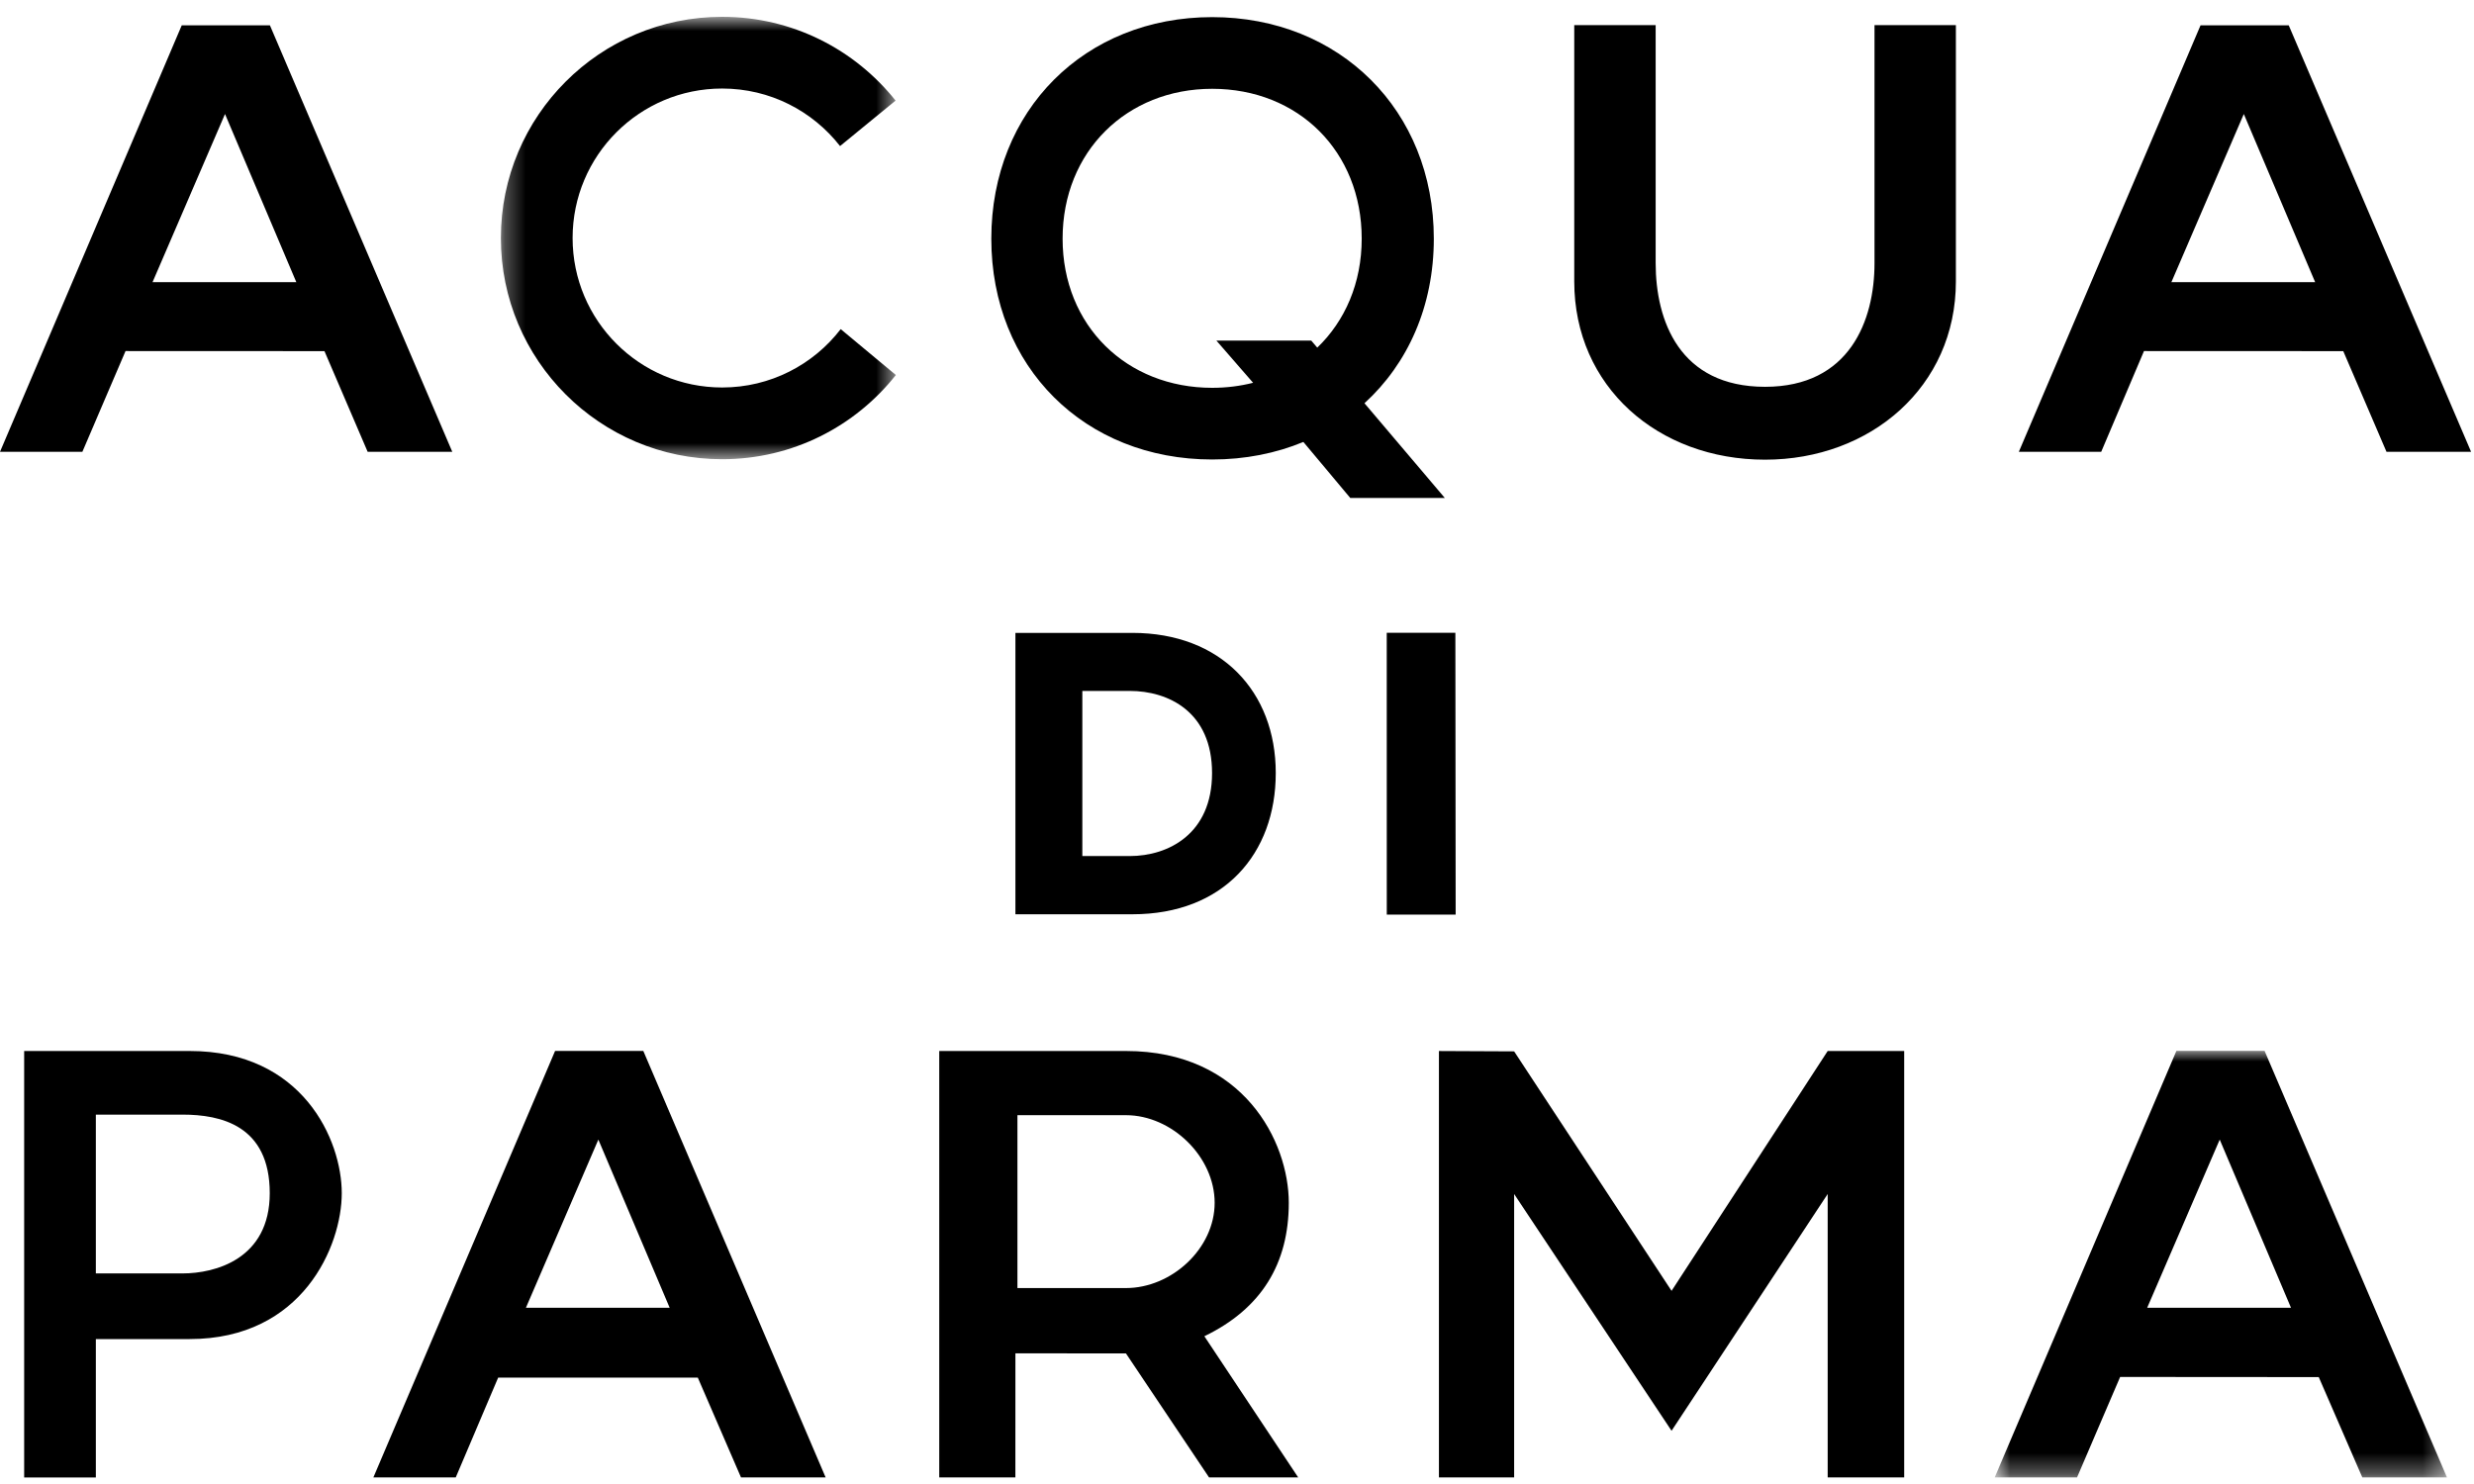 <?xml version="1.0" encoding="UTF-8"?> <svg xmlns="http://www.w3.org/2000/svg" width="120" height="72" viewBox="0 0 120 72" fill="none"> <path fill-rule="evenodd" clip-rule="evenodd" d="M63.893 16.866C65.241 15.575 66.049 13.729 66.049 11.579C66.049 7.347 62.976 4.308 58.796 4.308C54.651 4.308 51.541 7.347 51.541 11.579C51.541 15.809 54.651 18.816 58.796 18.816C59.49 18.816 60.156 18.731 60.781 18.572L59.001 16.525H63.602L63.893 16.866ZM70.081 24.161H65.495L63.219 21.442C61.887 21.993 60.395 22.293 58.796 22.293C52.613 22.293 48.083 17.81 48.083 11.581C48.083 5.351 52.613 0.831 58.796 0.831C64.978 0.831 69.547 5.351 69.547 11.581C69.547 14.858 68.282 17.652 66.183 19.564L70.081 24.161ZM10.914 5.532L7.398 13.691H14.374L10.914 5.532ZM6.089 17.032L3.995 21.921H0L8.815 1.229H13.092L21.938 21.921H17.833L15.738 17.036L6.089 17.032ZM108.835 5.532L105.321 13.691H112.296L108.835 5.532ZM103.993 17.032L101.918 21.921H97.922L106.736 1.229H111.014L119.859 21.921H115.756L113.659 17.036L103.993 17.032ZM76.358 1.219H80.307V12.767C80.307 15.55 81.456 18.767 85.614 18.767C89.713 18.767 90.922 15.55 90.922 12.767V1.219H94.869V13.652C94.869 18.767 90.725 22.302 85.614 22.302C80.429 22.302 76.358 18.767 76.358 13.652V1.219Z" fill="black"></path> <mask id="mask0" style="mask-type:alpha" maskUnits="userSpaceOnUse" x="24" y="0" width="20" height="23"> <path d="M24.295 0.816H43.453V22.28H24.295V0.816Z" fill="white"></path> </mask> <g mask="url(#mask0)"> <path fill-rule="evenodd" clip-rule="evenodd" d="M40.778 15.968C39.452 17.691 37.37 18.8 35.027 18.8C31.022 18.8 27.774 15.554 27.774 11.548C27.774 7.542 31.022 4.295 35.027 4.295C37.351 4.295 39.419 5.388 40.746 7.087L43.439 4.881C41.471 2.405 38.435 0.816 35.027 0.816C29.1 0.816 24.295 5.621 24.295 11.548C24.295 17.475 29.1 22.28 35.027 22.28C38.444 22.28 41.489 20.682 43.453 18.194L40.778 15.968Z" fill="black"></path> </g> <path fill-rule="evenodd" clip-rule="evenodd" d="M52.498 33.522V41.534H54.796C56.674 41.534 58.79 40.458 58.79 37.507C58.79 34.534 56.674 33.522 54.796 33.522H52.498ZM61.88 37.504C61.88 41.43 59.35 44.358 54.927 44.358H49.252V30.706H54.927C59.226 30.706 61.88 33.553 61.88 37.504Z" fill="black"></path> <path fill-rule="evenodd" clip-rule="evenodd" d="M67.263 30.7H70.592L70.606 44.373H67.265L67.263 30.7Z" fill="black"></path> <path fill-rule="evenodd" clip-rule="evenodd" d="M69.795 50.993L73.442 51.01L81.078 62.629L88.651 50.993H92.362V71.68H88.651V57.93L81.078 69.418L73.442 57.93V71.68H69.795V50.993Z" fill="black"></path> <path fill-rule="evenodd" clip-rule="evenodd" d="M29.023 55.291L25.509 63.45H32.482L29.023 55.291ZM24.163 66.839L22.105 71.681H18.11L26.924 50.989H31.203L40.047 71.681H35.942L33.847 66.839H24.163Z" fill="black"></path> <mask id="mask1" style="mask-type:alpha" maskUnits="userSpaceOnUse" x="96" y="50" width="23" height="22"> <path d="M96.752 50.987H118.687V71.679H96.752V50.987Z" fill="white"></path> </mask> <g mask="url(#mask1)"> <path fill-rule="evenodd" clip-rule="evenodd" d="M107.666 55.29L104.148 63.449H111.123L107.666 55.29ZM102.836 66.806L100.746 71.679H96.752L105.565 50.987H109.842L118.688 71.679H114.582L112.47 66.813L102.836 66.806Z" fill="black"></path> </g> <path fill-rule="evenodd" clip-rule="evenodd" d="M4.649 61.783H8.858C10.418 61.783 13.084 61.099 13.084 57.89C13.084 54.594 10.696 54.079 8.858 54.079H4.649V61.783ZM1.172 50.992H9.201C14.684 50.992 16.577 55.311 16.577 57.89C16.577 60.44 14.684 64.968 9.201 64.968H4.649V71.684H1.172V50.992ZM54.613 62.493C56.834 62.493 58.916 60.572 58.916 58.358C58.916 56.117 56.834 54.106 54.613 54.106H49.35V62.493H54.613ZM45.557 50.992H54.613C60.309 50.992 62.512 55.383 62.512 58.358C62.512 61.306 61.191 63.493 58.417 64.831L62.968 71.68H58.644L54.613 65.664L49.252 65.661L49.25 71.68H45.557V50.992Z" fill="black"></path> </svg> 